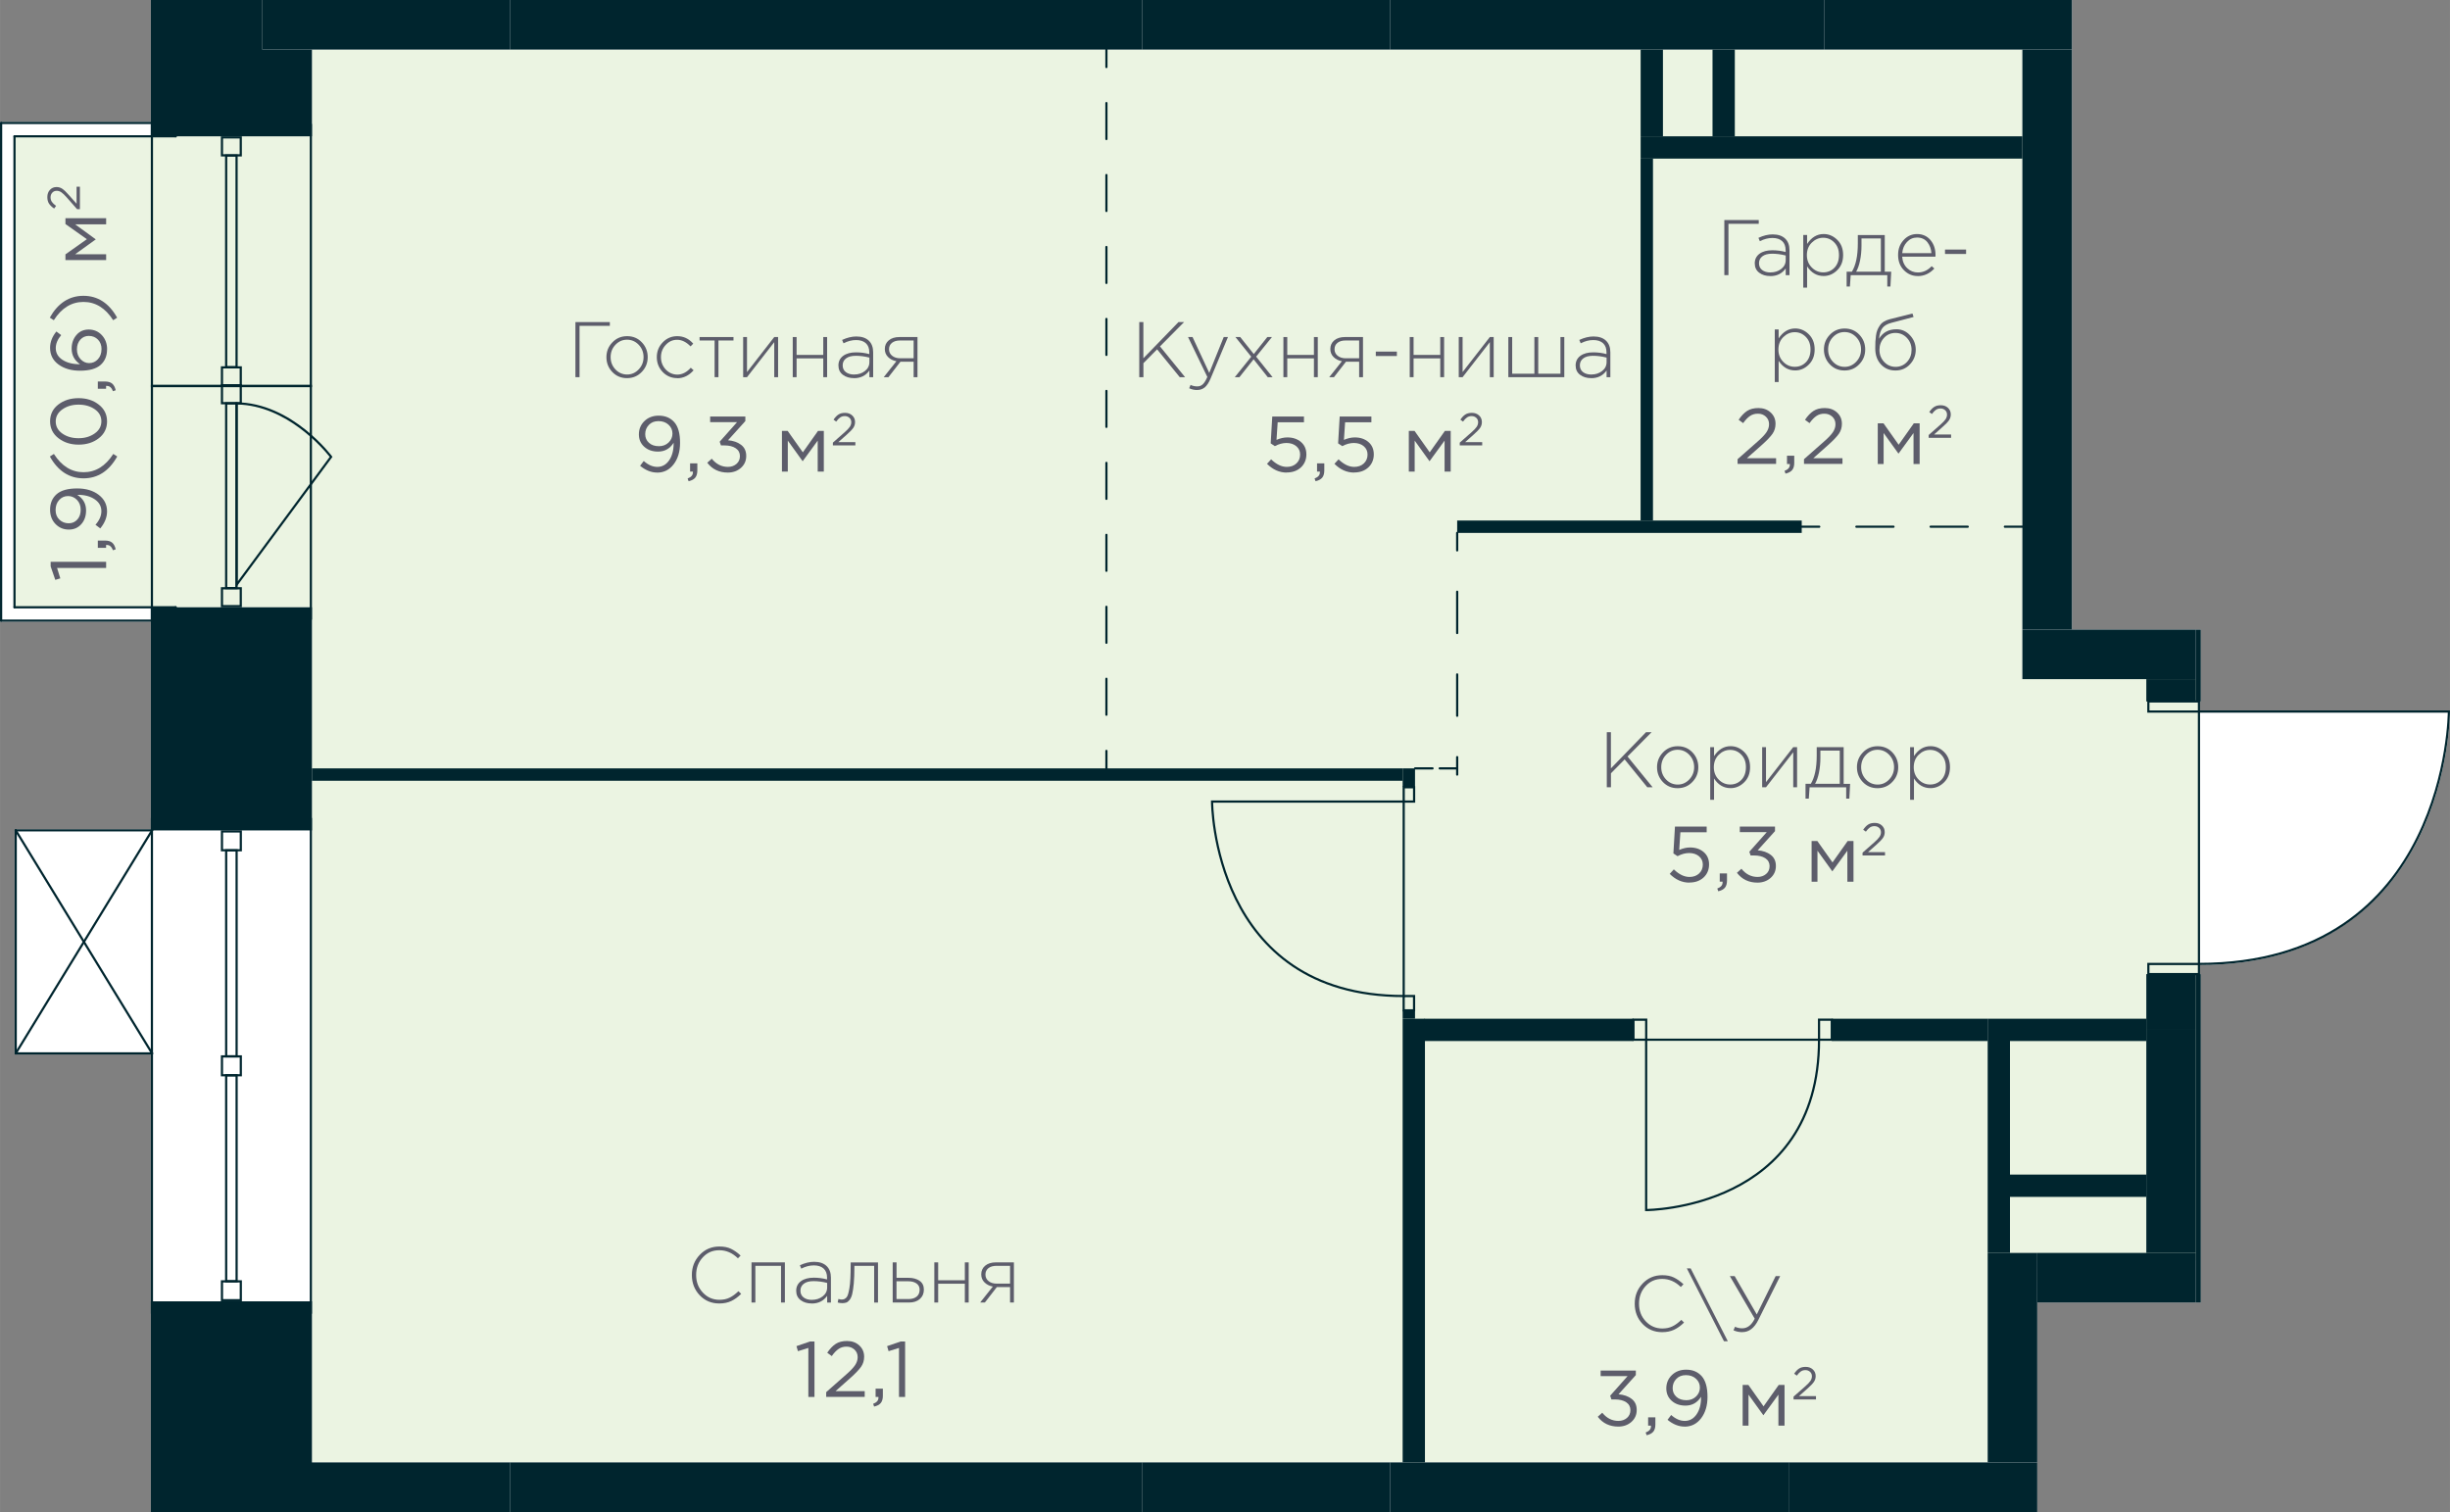 <?xml version="1.0" encoding="UTF-8"?>
<svg xmlns="http://www.w3.org/2000/svg" width="197.67mm" height="122mm" viewBox="0 0 560.32 345.83">
  <rect x="0" y="0" width="560.32" height="345.83" fill="#808080" stroke="none"/>
  <defs>
    <style>
      .cls-1, .cls-2 {
        fill: #00252e;
      }

      .cls-3 {
        fill: #fff;
      }

      .cls-4 {
        fill: #5d5d6b;
      }

      .cls-5 {
        stroke-miterlimit: 10;
      }

      .cls-5, .cls-6, .cls-7, .cls-8, .cls-9 {
        fill: none;
        stroke: #00252e;
        stroke-linecap: round;
        stroke-width: .5px;
      }

      .cls-6, .cls-7, .cls-8, .cls-9 {
        stroke-linejoin: round;
      }

      .cls-7 {
        stroke-dasharray: 0 0 8.23 8.23;
      }

      .cls-8 {
        stroke-dasharray: 0 0 8.49 8.49;
      }

      .cls-10 {
        fill: #ebf4e2;
      }

      .cls-10, .cls-2 {
        fill-rule: evenodd;
      }

      .cls-9 {
        stroke-dasharray: 0 0 9.46 9.46;
      }
    </style>
  </defs>
  <g id="Layer_17" data-name="Layer 17">
    <path class="cls-3" d="M310.9,345.83h155.03v-11.34l.03-36.57h37.39v-75.11h-.18v-2.08c29.48-.09,43.46-15.81,49.99-29,7.09-14.32,7.17-28.83,7.17-28.98v-.25h-57.16v-2.05h.18v-16.45h-29.48V0H34.49V27.87H.25c-.14,0-.25,.11-.25,.25v113.84c0,.14,.11,.25,.25,.25H34.49v47.46H3.59s-.04,.02-.06,.03c-.02,0-.05,0-.07,.01,0,0,0,.02-.02,.02-.03,.02-.04,.05-.05,.08-.02,.03-.03,.05-.04,.08,0,.01-.01,.02-.01,.03v51.02s.01,.02,.01,.03c0,.03,.02,.06,.04,.08,.02,.03,.03,.05,.05,.08,0,0,0,.02,.02,.02,.04,.03,.09,.04,.13,.04h30.9v56.44s0,0,0,0v48.19H310.9Z"/>
  </g>
  <g id="fon_green">
    <polygon class="cls-10" points="462.52 155.34 462.52 11.34 71.34 11.34 71.34 31.18 3.31 31.18 3.31 138.9 71.34 138.9 71.34 154.2 71.34 263.62 71.34 334.49 454.59 334.49 454.59 288.3 502.91 288.3 502.91 155.34 462.52 155.34"/>
  </g>
  <g id="_разделитель_помещений" data-name="разделитель помещений">
    <g id="LINE">
      <g>
        <line class="cls-6" x1="253.04" y1="11.34" x2="253.04" y2="15.34"/>
        <line class="cls-7" x1="253.04" y1="23.57" x2="253.04" y2="167.63"/>
        <line class="cls-6" x1="253.04" y1="171.75" x2="253.04" y2="175.75"/>
      </g>
    </g>
    <g id="LINE-2" data-name="LINE">
      <g>
        <line class="cls-6" x1="333.26" y1="121.89" x2="333.26" y2="125.89"/>
        <line class="cls-9" x1="333.26" y1="135.34" x2="333.26" y2="168.44"/>
        <line class="cls-6" x1="333.26" y1="173.17" x2="333.26" y2="177.17"/>
      </g>
    </g>
    <g id="LINE-3" data-name="LINE">
      <g>
        <line class="cls-6" x1="412.07" y1="120.47" x2="416.07" y2="120.47"/>
        <line class="cls-8" x1="424.56" y1="120.47" x2="454.28" y2="120.47"/>
        <line class="cls-6" x1="458.52" y1="120.47" x2="462.52" y2="120.47"/>
      </g>
    </g>
    <g id="LINE-4" data-name="LINE">
      <g>
        <line class="cls-6" x1="323.63" y1="175.75" x2="327.63" y2="175.75"/>
        <line class="cls-6" x1="329.26" y1="175.75" x2="333.26" y2="175.75"/>
      </g>
    </g>
  </g>
  <g id="_балконы" data-name="балконы">
    <g id="LINE-5" data-name="LINE">
      <line class="cls-6" x1="3.31" y1="31.18" x2="3.31" y2="138.9"/>
    </g>
    <g id="LINE-6" data-name="LINE">
      <line class="cls-6" x1="40.16" y1="138.9" x2="40.16" y2="141.73"/>
    </g>
    <g id="LINE-7" data-name="LINE">
      <line class="cls-6" x1="3.31" y1="138.9" x2="40.16" y2="138.9"/>
    </g>
    <g id="LINE-8" data-name="LINE">
      <line class="cls-6" x1=".25" y1="141.96" x2=".25" y2="28.12"/>
    </g>
    <g id="LINE-9" data-name="LINE">
      <line class="cls-6" x1="34.49" y1="141.96" x2=".25" y2="141.96"/>
    </g>
    <g id="LINE-10" data-name="LINE">
      <line class="cls-6" x1="40.16" y1="28.35" x2="40.16" y2="31.18"/>
    </g>
    <g id="LINE-11" data-name="LINE">
      <line class="cls-6" x1="3.31" y1="31.18" x2="40.16" y2="31.18"/>
    </g>
    <g id="LINE-12" data-name="LINE">
      <line class="cls-6" x1="34.49" y1="28.12" x2=".25" y2="28.12"/>
    </g>
  </g>
  <g id="_решетки" data-name="решетки">
    <g>
      <g id="LINE-13" data-name="LINE">
        <line class="cls-6" x1="3.59" y1="189.92" x2="3.59" y2="240.94"/>
      </g>
      <g id="LINE-14" data-name="LINE">
        <line class="cls-6" x1="3.59" y1="240.94" x2="34.78" y2="240.94"/>
      </g>
      <g id="LINE-15" data-name="LINE">
        <line class="cls-6" x1="34.78" y1="189.92" x2="3.59" y2="189.92"/>
      </g>
      <line class="cls-6" x1="3.59" y1="240.94" x2="34.78" y2="189.92"/>
      <line class="cls-6" x1="34.78" y1="240.94" x2="3.59" y2="189.92"/>
    </g>
  </g>
  <g id="_двери" data-name="двери">
    <g>
      <path class="cls-5" d="M502.91,162.75h57.16s0,57.73-57.16,57.73v-57.73Z"/>
      <rect class="cls-5" x="495.97" y="155.81" width="2.31" height="11.57" transform="translate(658.72 -335.53) rotate(90)"/>
      <rect class="cls-5" x="495.97" y="215.86" width="2.31" height="11.57" transform="translate(718.77 -275.48) rotate(90)"/>
    </g>
    <g>
      <rect class="cls-5" x="320.58" y="180.51" width="3.27" height="2.38" transform="translate(503.92 -140.51) rotate(90)"/>
      <rect class="cls-5" x="320.58" y="228.27" width="3.27" height="2.38" transform="translate(551.67 -92.76) rotate(90)"/>
      <path class="cls-5" d="M321.03,227.82v-44.48s-43.83,0-43.83,0c0,0,0,44.48,43.83,44.48Z"/>
    </g>
    <g>
      <rect class="cls-5" x="373.58" y="233.23" width="2.91" height="4.58"/>
      <rect class="cls-5" x="416.02" y="233.23" width="2.91" height="4.58"/>
      <path class="cls-5" d="M416.02,237.81h-39.54s0,38.96,0,38.96c0,0,39.54,0,39.54-38.96Z"/>
    </g>
  </g>
  <g id="_окна" data-name="окна">
    <g>
      <path class="cls-1" d="M70.84,187.59v112.39s-35.85,0-35.85,0v-112.39s35.85,0,35.85,0m.5-.5H34.49s0,113.39,0,113.39h36.85s0-113.39,0-113.39h0Z"/>
      <g>
        <path class="cls-1" d="M54.82,293.33v3.81h-3.81v-3.81h3.81m.5-.5h-4.81v4.81h4.81v-4.81h0Z"/>
        <path class="cls-1" d="M54.82,241.88v3.81s-3.81,0-3.81,0v-3.81h3.81m.5-.5h-4.81v4.81h4.81v-4.81h0Z"/>
        <path class="cls-1" d="M53.86,246.2v46.61s-1.89,0-1.89,0v-46.61s1.89,0,1.89,0m.5-.5h-2.89v47.61h2.89v-47.61h0Z"/>
        <path class="cls-1" d="M54.82,190.42v3.81h-3.81s0-3.81,0-3.81h3.81m.5-.5h-4.81v4.81h4.81v-4.81h0Z"/>
        <path class="cls-1" d="M53.86,194.75v46.61s-1.89,0-1.89,0v-46.61s1.89,0,1.89,0m.5-.5h-2.89v47.61h2.89v-47.61h0Z"/>
      </g>
    </g>
    <g>
      <g>
        <path class="cls-1" d="M70.84,88.52v52.71s-35.85,0-35.85,0v-52.71s35.85,0,35.85,0m.5-.5H34.49s0,53.71,0,53.71h36.85s0-53.71,0-53.71h0Z"/>
        <path class="cls-1" d="M54.81,88.37v3.6h-3.8s0-3.6,0-3.6h3.8m.5-.5h-4.8v4.6h4.8v-4.6h0Z"/>
        <path class="cls-1" d="M54.81,134.8v3.6s-3.8,0-3.8,0v-3.6s3.8,0,3.8,0m.5-.5h-4.8v4.6s4.8,0,4.8,0v-4.6h0Z"/>
        <path class="cls-1" d="M53.85,92.51v41.75s-1.88,0-1.88,0v-41.75s1.88,0,1.88,0m.5-.5h-2.88s0,42.75,0,42.75h2.88s0-42.75,0-42.75h0Z"/>
        <path class="cls-1" d="M54.35,92.52c11.26,.29,19.6,10.15,21.05,11.98l-21.05,28.51v-40.49m-.5-.51v42.52s22.18-30.04,22.18-30.04c0,0-9.16-12.48-22.18-12.48h0Z"/>
      </g>
      <g>
        <path class="cls-1" d="M34.99,28.85h35.85s0,59.21,0,59.21H34.99s0-59.21,0-59.21m-.5-.5v60.21s36.85,0,36.85,0V28.35s-36.85,0-36.85,0h0Z"/>
        <path class="cls-1" d="M51.01,84.28h3.8v3.6h-3.8v-3.6m-.5-.5v4.6h4.8s0-4.6,0-4.6h-4.8Z"/>
        <path class="cls-1" d="M51.01,31.68h3.8s0,3.6,0,3.6h-3.8s0-3.6,0-3.6m-.5-.5v4.6s4.8,0,4.8,0v-4.6s-4.8,0-4.8,0h0Z"/>
        <path class="cls-1" d="M51.97,35.82h1.88s0,47.92,0,47.92h-1.88V35.82m-.5-.5v48.92s2.88,0,2.88,0V35.32s-2.88,0-2.88,0h0Z"/>
      </g>
    </g>
  </g>
  <g id="_стены" data-name="стены">
    <g id="HATCH">
      <path class="cls-2" d="M502.45,297.92h.89v-75.11h-1.13v75.11h.24m.89-137.47v-16.45h-1.13v16.45h1.13Z"/>
    </g>
    <g id="HATCH-2" data-name="HATCH">
      <polygon class="cls-2" points="454.59 286.58 459.69 286.58 459.69 233.01 454.59 233.01 454.59 286.26 454.59 286.58"/>
    </g>
    <g id="HATCH-3" data-name="HATCH">
      <rect class="cls-1" x="375.22" y="11.34" width="5.1" height="19.84"/>
    </g>
    <g id="HATCH-4" data-name="HATCH">
      <rect class="cls-1" x="320.79" y="233.01" width="5.1" height="101.48"/>
    </g>
    <g id="HATCH-5" data-name="HATCH">
      <rect class="cls-1" x="325.76" y="233.01" width="47.85" height="5.1"/>
    </g>
    <g id="HATCH-6" data-name="HATCH">
      <rect class="cls-1" x="418.97" y="233.01" width="35.62" height="5.1"/>
    </g>
    <g id="HATCH-7" data-name="HATCH">
      <polygon class="cls-2" points="404.66 36.28 462.52 36.28 462.52 31.18 375.22 31.18 375.22 36.28 400.07 36.28 404.66 36.28"/>
    </g>
    <g id="HATCH-8" data-name="HATCH">
      <polygon class="cls-2" points="462.52 273.76 490.87 273.76 490.87 268.66 459.69 268.66 459.69 273.76 462.52 273.76 462.52 273.76"/>
    </g>
    <g id="HATCH-9" data-name="HATCH">
      <rect class="cls-1" x="391.66" y="11.34" width="5.1" height="19.84"/>
    </g>
    <g id="HATCH-10" data-name="HATCH">
      <polygon class="cls-2" points="466.3 238.11 490.87 238.11 490.87 233.01 459.69 233.01 459.69 238.11 462.52 238.11 466.3 238.11"/>
    </g>
    <g id="HATCH-11" data-name="HATCH">
      <polygon class="cls-2" points="317.96 345.83 409.23 345.83 409.23 334.49 317.96 334.49 317.96 338.09 317.96 345.83"/>
    </g>
    <g id="HATCH-12" data-name="HATCH">
      <polygon class="cls-2" points="370.96 11.34 417.17 11.34 417.17 0 317.96 0 317.96 11.34 370.9 11.34 370.96 11.34"/>
    </g>
    <g id="HATCH-13" data-name="HATCH">
      <polygon class="cls-2" points="490.87 155.34 502.21 155.34 502.21 144 462.52 144 462.52 155.34 473.86 155.34 490.87 155.34"/>
    </g>
    <g id="HATCH-14" data-name="HATCH">
      <path class="cls-2" d="M498.42,235.56h3.79v-12.75h-11.34v12.75h7.55m-.18-75.11h3.97v-5.11h-11.34v5.11h7.37Z"/>
    </g>
    <g id="HATCH-15" data-name="HATCH">
      <polygon class="cls-2" points="465.22 144 473.86 144 473.86 11.34 462.52 11.34 462.52 144 465.22 144"/>
    </g>
    <g id="HATCH-16" data-name="HATCH">
      <polygon class="cls-2" points="467.17 297.92 500.75 297.92 500.75 297.92 502.21 297.92 502.21 286.58 465.93 286.58 465.96 297.92 467.17 297.92"/>
    </g>
    <g id="HATCH-17" data-name="HATCH">
      <polygon class="cls-2" points="490.87 286.58 502.21 286.58 502.21 235.56 490.87 235.56 490.87 286.26 490.87 286.58"/>
    </g>
    <g id="HATCH-18" data-name="HATCH">
      <polygon class="cls-2" points="465.93 334.49 465.93 286.58 454.59 286.58 454.59 334.49 462.52 334.49 465.93 334.49"/>
    </g>
    <g id="HATCH-19" data-name="HATCH">
      <polygon class="cls-2" points="116.7 11.34 261.26 11.34 261.26 0 116.7 0 116.7 9.79 116.7 11.34"/>
    </g>
    <g id="HATCH-20" data-name="HATCH">
      <rect class="cls-1" x="116.7" y="334.49" width="144.57" height="11.34"/>
    </g>
    <g id="HATCH-21" data-name="HATCH">
      <polygon class="cls-2" points="60.86 11.34 116.7 11.34 116.7 0 60 0 60 11.34 60.86 11.34"/>
    </g>
    <g id="HATCH-22" data-name="HATCH">
      <polygon class="cls-2" points="261.26 11.34 317.96 11.34 317.96 0 261.26 0 261.26 9.79 261.26 11.34"/>
    </g>
    <g id="HATCH-23" data-name="HATCH">
      <polygon class="cls-2" points="468.09 11.34 473.86 11.34 473.86 0 417.17 0 417.17 11.34 462.52 11.34 468.09 11.34"/>
    </g>
    <g id="HATCH-24" data-name="HATCH">
      <polygon class="cls-2" points="317.96 345.83 317.96 334.49 261.26 334.49 261.26 345.83 310.9 345.83 317.96 345.83"/>
    </g>
    <g id="HATCH-25" data-name="HATCH">
      <polygon class="cls-2" points="435.91 345.83 465.93 345.83 465.93 334.49 409.23 334.49 409.23 345.83 431.62 345.83 435.91 345.83"/>
    </g>
    <rect class="cls-1" x="333.26" y="119.06" width="78.8" height="2.83"/>
    <rect class="cls-1" x="71.34" y="175.75" width="249.45" height="2.83"/>
    <rect class="cls-1" x="335.25" y="76.25" width="82.77" height="2.83" transform="translate(298.96 454.3) rotate(-90)"/>
    <rect class="cls-1" x="320.79" y="175.75" width="2.83" height="4.25"/>
    <rect class="cls-1" x="320.79" y="231.02" width="2.83" height="1.98"/>
    <polygon class="cls-2" points="48.67 0 34.49 0 34.49 0 34.49 17.01 34.49 31.18 48.67 31.18 60 31.18 71.34 31.18 71.34 11.34 60 11.34 60 0 71.34 0 71.34 0 60 0 48.67 0"/>
    <polygon class="cls-2" points="60 138.9 48.67 138.9 35.03 138.9 34.49 138.9 34.49 189.94 35.06 189.94 48.67 189.94 60 189.94 71.34 189.94 71.34 138.9 60 138.9"/>
    <polygon class="cls-2" points="71.34 334.49 71.34 297.64 60 297.64 48.67 297.64 34.49 297.64 34.49 311.81 34.49 345.83 34.49 345.83 48.67 345.83 59.66 345.83 60 345.83 71.34 345.83 71.34 345.83 74.46 345.83 116.7 345.83 116.7 334.49 71.34 334.49"/>
  </g>
  <g id="_текст" data-name="текст">
    <g id="TEXT">
      <g>
        <path class="cls-4" d="M164.49,298.14c-1.79,0-3.28-.63-4.47-1.88-1.19-1.25-1.79-2.8-1.79-4.63s.6-3.34,1.8-4.61c1.2-1.27,2.7-1.91,4.5-1.91,1.03,0,1.91,.17,2.64,.52s1.46,.86,2.21,1.55l-.61,.63c-1.27-1.24-2.69-1.85-4.25-1.85s-2.78,.54-3.79,1.63c-1.01,1.09-1.52,2.43-1.52,4.04s.51,2.94,1.54,4.03c1.03,1.09,2.29,1.64,3.79,1.64,.88,0,1.65-.16,2.32-.49,.67-.32,1.34-.82,2.02-1.48l.63,.61c-.73,.72-1.49,1.27-2.27,1.64-.78,.37-1.69,.56-2.74,.56Z"/>
        <path class="cls-4" d="M171.87,297.92v-9.18h7.63v9.18h-.88v-8.39h-5.87v8.39h-.88Z"/>
        <path class="cls-4" d="M185.64,298.14c-1.01,0-1.85-.25-2.53-.76-.68-.51-1.02-1.23-1.02-2.15s.37-1.67,1.1-2.2c.73-.53,1.7-.79,2.92-.79,1.03,0,2.05,.13,3.04,.4v-.4c0-.91-.26-1.61-.79-2.09-.53-.48-1.27-.72-2.23-.72s-1.92,.25-2.88,.74l-.32-.77c1.14-.53,2.23-.79,3.26-.79,1.26,0,2.23,.34,2.9,1.01,.62,.62,.94,1.49,.94,2.59v5.72h-.86v-1.53c-.83,1.16-2,1.75-3.51,1.75Zm.05-.83c.96,0,1.78-.27,2.46-.8,.68-.53,1.02-1.21,1.02-2.03v-1.04c-1.08-.28-2.12-.41-3.11-.41s-1.7,.2-2.22,.59c-.52,.39-.78,.92-.78,1.59s.24,1.18,.72,1.55,1.12,.56,1.93,.56Z"/>
        <path class="cls-4" d="M192.59,298.06c-.34,0-.67-.05-1.01-.14l.16-.81c.3,.08,.53,.13,.7,.13,.24,0,.43-.03,.58-.08,.15-.05,.31-.17,.5-.33,.18-.17,.32-.43,.43-.79,.11-.36,.21-.83,.31-1.4,.1-.58,.18-1.31,.22-2.21,.05-.9,.07-1.96,.07-3.19v-.49h6.25v9.18h-.88v-8.39h-4.52v.25c0,1.49-.05,2.75-.14,3.78-.1,1.03-.22,1.84-.36,2.42s-.35,1.03-.61,1.35c-.26,.32-.52,.52-.77,.6-.25,.08-.56,.13-.94,.13Z"/>
        <path class="cls-4" d="M204.16,297.92v-9.18h.88v3.53h2.74c1.02,0,1.86,.23,2.52,.68,.66,.45,.99,1.12,.99,2.02s-.31,1.6-.92,2.14c-.61,.54-1.42,.81-2.43,.81h-3.78Zm.88-.79h2.75c.78,0,1.4-.19,1.85-.56s.68-.89,.68-1.57c0-.61-.23-1.09-.7-1.43-.47-.34-1.1-.51-1.91-.51h-2.68v4.07Z"/>
        <path class="cls-4" d="M213.68,297.92v-9.18h.88v4.09h6.1v-4.09h.88v9.18h-.88v-4.3h-6.1v4.3h-.88Z"/>
        <path class="cls-4" d="M224.16,297.92l2.9-3.65c-.77-.14-1.4-.46-1.9-.95-.5-.49-.75-1.1-.75-1.84,0-.82,.3-1.48,.9-1.98s1.42-.76,2.47-.76h4.1v9.18h-.88v-3.53h-3.02l-2.74,3.53h-1.08Zm3.78-4.32h3.06v-4.07h-3.1c-.79,0-1.41,.18-1.86,.54-.45,.36-.67,.85-.67,1.46s.24,1.12,.72,1.5,1.1,.57,1.85,.57Z"/>
        <path class="cls-4" d="M184.87,319.52v-11.21l-2.38,.74-.34-1.15,3.08-1.06h1.04v12.69h-1.4Z"/>
        <path class="cls-4" d="M188.95,319.52v-1.1l4.57-4.03c.98-.86,1.67-1.58,2.05-2.16,.38-.58,.58-1.18,.58-1.8,0-.72-.25-1.3-.74-1.75-.49-.44-1.09-.67-1.8-.67s-1.29,.17-1.81,.52c-.52,.35-1.05,.89-1.57,1.64l-1.04-.76c.61-.91,1.26-1.59,1.94-2.03,.68-.44,1.55-.66,2.59-.66,1.13,0,2.06,.34,2.8,1.02,.74,.68,1.11,1.54,1.11,2.58,0,.86-.23,1.63-.7,2.3-.47,.67-1.3,1.54-2.48,2.59l-3.37,2.99h6.68v1.3h-8.8Z"/>
        <path class="cls-4" d="M199.91,321.72l-.22-.63c.8-.3,1.21-.76,1.21-1.39v-.18h-.65v-1.89h1.66v1.62c0,.72-.16,1.27-.48,1.66s-.83,.65-1.52,.81Z"/>
        <path class="cls-4" d="M205.6,319.52v-11.21l-2.38,.74-.34-1.15,3.08-1.06h1.04v12.69h-1.4Z"/>
      </g>
    </g>
    <g id="TEXT-2" data-name="TEXT">
      <g>
        <path class="cls-4" d="M131.6,86.27v-12.6h7.87v.86h-6.93v11.74h-.94Z"/>
        <path class="cls-4" d="M146.77,85.07c-.91,.95-2.03,1.42-3.38,1.42s-2.46-.47-3.36-1.41c-.89-.94-1.34-2.07-1.34-3.39s.45-2.44,1.36-3.38c.91-.95,2.03-1.42,3.38-1.42s2.46,.47,3.36,1.41c.89,.94,1.34,2.07,1.34,3.39s-.45,2.44-1.36,3.38Zm-3.34,.59c1.02,0,1.9-.39,2.64-1.17,.74-.78,1.11-1.72,1.11-2.81s-.37-2.04-1.11-2.82c-.74-.77-1.63-1.16-2.67-1.16s-1.91,.39-2.65,1.16c-.73,.77-1.1,1.71-1.1,2.82s.37,2.04,1.1,2.82c.73,.77,1.63,1.16,2.68,1.16Z"/>
        <path class="cls-4" d="M154.89,86.49c-1.32,0-2.43-.47-3.33-1.4-.9-.94-1.35-2.07-1.35-3.4s.45-2.45,1.36-3.39c.91-.94,2.01-1.41,3.32-1.41,1.43,0,2.65,.57,3.65,1.71l-.61,.63c-.98-1.01-2-1.51-3.06-1.51s-1.89,.39-2.62,1.17c-.73,.78-1.09,1.72-1.09,2.81s.37,2.04,1.1,2.82c.73,.77,1.63,1.16,2.68,1.16s2.11-.52,3.04-1.57l.65,.58c-1.07,1.21-2.32,1.82-3.74,1.82Z"/>
        <path class="cls-4" d="M163.43,86.27v-8.39h-3.44v-.79h7.76v.79h-3.44v8.39h-.88Z"/>
        <path class="cls-4" d="M169.96,86.27v-9.18h.88v8.01l6.23-8.01h.88v9.18h-.88v-8.01l-6.23,8.01h-.88Z"/>
        <path class="cls-4" d="M181.3,86.27v-9.18h.88v4.09h6.1v-4.09h.88v9.18h-.88v-4.3h-6.1v4.3h-.88Z"/>
        <path class="cls-4" d="M195.3,86.49c-1.01,0-1.85-.25-2.53-.76-.68-.51-1.02-1.23-1.02-2.15s.37-1.67,1.1-2.2c.73-.53,1.7-.79,2.92-.79,1.03,0,2.05,.13,3.04,.4v-.4c0-.91-.26-1.61-.79-2.09-.53-.48-1.27-.72-2.23-.72s-1.92,.25-2.88,.74l-.32-.77c1.14-.53,2.23-.79,3.26-.79,1.26,0,2.23,.34,2.9,1.01,.62,.62,.94,1.49,.94,2.59v5.72h-.86v-1.53c-.83,1.16-2,1.75-3.51,1.75Zm.05-.83c.96,0,1.78-.27,2.46-.8,.68-.53,1.02-1.21,1.02-2.03v-1.04c-1.08-.28-2.12-.41-3.11-.41s-1.7,.2-2.22,.59c-.52,.39-.78,.92-.78,1.59s.24,1.18,.72,1.55,1.12,.56,1.93,.56Z"/>
        <path class="cls-4" d="M202.11,86.27l2.9-3.65c-.77-.14-1.4-.46-1.9-.95-.5-.49-.75-1.1-.75-1.84,0-.82,.3-1.48,.9-1.98s1.42-.76,2.47-.76h4.1v9.18h-.88v-3.53h-3.02l-2.74,3.53h-1.08Zm3.78-4.32h3.06v-4.07h-3.1c-.79,0-1.41,.18-1.86,.54-.45,.36-.67,.85-.67,1.46s.24,1.12,.72,1.5,1.1,.57,1.85,.57Z"/>
        <path class="cls-4" d="M150.28,108.09c-1.34,0-2.64-.52-3.89-1.55l.83-1.1c1.02,.9,2.05,1.35,3.1,1.35,1.12,0,2.02-.5,2.71-1.5,.69-1,1.03-2.29,1.03-3.86v-.16c-.84,1.34-2.03,2.02-3.56,2.02-1.3,0-2.35-.37-3.17-1.11-.82-.74-1.22-1.68-1.22-2.83,0-1.21,.43-2.23,1.28-3.05,.85-.82,1.94-1.23,3.26-1.23,1.49,0,2.67,.5,3.56,1.49,.88,1,1.32,2.57,1.32,4.72,0,2-.49,3.64-1.46,4.91-.97,1.27-2.23,1.91-3.78,1.91Zm.38-6.03c.92,0,1.68-.29,2.26-.86s.87-1.25,.87-2.02c0-.82-.3-1.5-.9-2.04-.6-.55-1.37-.82-2.3-.82s-1.64,.29-2.2,.87c-.55,.58-.83,1.29-.83,2.11s.29,1.46,.86,1.98,1.32,.77,2.23,.77Z"/>
        <path class="cls-4" d="M157.48,110.07l-.22-.63c.8-.3,1.21-.76,1.21-1.39v-.18h-.65v-1.89h1.66v1.62c0,.72-.16,1.27-.48,1.66s-.83,.65-1.52,.81Z"/>
        <path class="cls-4" d="M166.45,108.09c-1.98,0-3.55-.75-4.7-2.25l1.03-.92c1.02,1.25,2.25,1.87,3.69,1.87,.78,0,1.43-.23,1.96-.68,.53-.46,.79-1.06,.79-1.8s-.32-1.36-.97-1.79c-.65-.43-1.5-.64-2.56-.64h-.81l-.29-.85,3.98-4.48h-6.16v-1.28h8.05v1.04l-3.96,4.39c1.2,.1,2.19,.44,2.98,1.04s1.18,1.44,1.18,2.55-.41,2.01-1.21,2.73c-.81,.71-1.81,1.07-3,1.07Z"/>
        <path class="cls-4" d="M178.83,107.87v-9.31h1.31l3.47,4.9,3.47-4.9h1.33v9.31h-1.4v-7.09l-3.44,4.72-3.4-4.72v7.09h-1.35Z"/>
        <path class="cls-4" d="M190.48,101.88v-.64l2.67-2.35c.57-.5,.97-.92,1.2-1.26,.22-.34,.34-.69,.34-1.05,0-.42-.14-.76-.43-1.02-.29-.26-.64-.39-1.05-.39s-.75,.1-1.05,.3-.61,.52-.92,.96l-.61-.44c.36-.53,.73-.93,1.13-1.18,.4-.26,.9-.38,1.51-.38,.66,0,1.2,.2,1.63,.59,.43,.39,.65,.9,.65,1.51,0,.5-.14,.95-.41,1.34-.27,.39-.76,.9-1.45,1.51l-1.96,1.74h3.89v.76h-5.13Z"/>
      </g>
    </g>
    <g id="TEXT-3" data-name="TEXT">
      <g>
        <path class="cls-4" d="M367.48,180.07v-12.6h.94v8.28l8.03-8.28h1.28l-5.51,5.56,5.74,7.04h-1.22l-5.18-6.37-3.13,3.17v3.2h-.94Z"/>
        <path class="cls-4" d="M387.05,178.86c-.91,.95-2.03,1.42-3.38,1.42s-2.46-.47-3.36-1.41c-.89-.94-1.34-2.07-1.34-3.39s.45-2.44,1.36-3.38c.91-.95,2.03-1.42,3.38-1.42s2.46,.47,3.36,1.41c.89,.94,1.34,2.07,1.34,3.39s-.45,2.44-1.36,3.38Zm-3.34,.59c1.02,0,1.9-.39,2.64-1.17,.74-.78,1.11-1.72,1.11-2.81s-.37-2.04-1.11-2.82c-.74-.77-1.63-1.16-2.67-1.16s-1.92,.39-2.65,1.16c-.73,.77-1.1,1.71-1.1,2.82s.37,2.04,1.1,2.82c.73,.77,1.63,1.16,2.68,1.16Z"/>
        <path class="cls-4" d="M391.13,182.95v-12.06h.88v2.05c1-1.51,2.26-2.27,3.78-2.27,1.18,0,2.21,.44,3.11,1.32s1.35,2.04,1.35,3.48-.45,2.59-1.35,3.47c-.9,.89-1.94,1.33-3.11,1.33-1.56,0-2.82-.73-3.78-2.2v4.86h-.88Zm4.57-3.51c1.03,0,1.89-.36,2.57-1.07s1.03-1.68,1.03-2.89-.35-2.13-1.05-2.86c-.7-.73-1.55-1.1-2.55-1.1s-1.87,.38-2.62,1.12-1.12,1.7-1.12,2.85,.38,2.08,1.12,2.83,1.62,1.12,2.62,1.12Z"/>
        <path class="cls-4" d="M403.01,180.07v-9.18h.88v8.01l6.23-8.01h.88v9.18h-.88v-8.01l-6.23,8.01h-.88Z"/>
        <path class="cls-4" d="M412.93,182.66v-3.38h1.21c.9-1.48,1.35-3.62,1.35-6.44v-1.94h6.16v8.39h1.48l-.18,3.38h-.72v-2.59h-8.37l-.18,2.59h-.74Zm2.18-3.38h5.65v-7.6h-4.43v1.66c0,1.2-.11,2.33-.33,3.4-.22,1.07-.52,1.91-.89,2.54Z"/>
        <path class="cls-4" d="M432.77,178.86c-.91,.95-2.03,1.42-3.38,1.42s-2.46-.47-3.36-1.41c-.89-.94-1.34-2.07-1.34-3.39s.45-2.44,1.36-3.38c.91-.95,2.03-1.42,3.38-1.42s2.46,.47,3.36,1.41c.89,.94,1.34,2.07,1.34,3.39s-.45,2.44-1.36,3.38Zm-3.34,.59c1.02,0,1.9-.39,2.64-1.17,.74-.78,1.11-1.72,1.11-2.81s-.37-2.04-1.11-2.82c-.74-.77-1.63-1.16-2.67-1.16s-1.91,.39-2.65,1.16c-.73,.77-1.1,1.71-1.1,2.82s.37,2.04,1.1,2.82c.73,.77,1.62,1.16,2.68,1.16Z"/>
        <path class="cls-4" d="M436.85,182.95v-12.06h.88v2.05c1-1.51,2.26-2.27,3.78-2.27,1.18,0,2.21,.44,3.11,1.32,.9,.88,1.35,2.04,1.35,3.48s-.45,2.59-1.35,3.47c-.9,.89-1.94,1.33-3.11,1.33-1.56,0-2.82-.73-3.78-2.2v4.86h-.88Zm4.57-3.51c1.03,0,1.89-.36,2.57-1.07,.68-.71,1.03-1.68,1.03-2.89s-.35-2.13-1.05-2.86c-.7-.73-1.55-1.1-2.55-1.1s-1.87,.38-2.62,1.12-1.12,1.7-1.12,2.85,.38,2.08,1.12,2.83,1.62,1.12,2.62,1.12Z"/>
        <path class="cls-4" d="M386.37,201.88c-1.67,0-3.17-.67-4.5-2l.94-1.03c1.19,1.15,2.38,1.73,3.58,1.73,.9,0,1.63-.26,2.2-.79,.56-.53,.85-1.21,.85-2.03,0-.78-.29-1.42-.87-1.91-.58-.49-1.34-.74-2.26-.74-.86,0-1.75,.24-2.65,.72l-.95-.63,.36-6.14h7.25v1.31h-6.01l-.27,4.03c.85-.37,1.68-.56,2.48-.56,1.26,0,2.3,.35,3.12,1.05,.82,.7,1.23,1.65,1.23,2.83s-.42,2.22-1.26,2.99c-.84,.77-1.92,1.15-3.24,1.15Z"/>
        <path class="cls-4" d="M392.97,203.86l-.22-.63c.8-.3,1.21-.76,1.21-1.39v-.18h-.65v-1.89h1.66v1.62c0,.72-.16,1.27-.48,1.66-.32,.38-.83,.65-1.52,.81Z"/>
        <path class="cls-4" d="M401.94,201.88c-1.98,0-3.55-.75-4.7-2.25l1.03-.92c1.02,1.25,2.25,1.87,3.69,1.87,.78,0,1.43-.23,1.96-.68s.79-1.06,.79-1.8-.32-1.36-.97-1.79c-.65-.43-1.5-.64-2.56-.64h-.81l-.29-.85,3.98-4.48h-6.16v-1.28h8.05v1.04l-3.96,4.39c1.2,.1,2.19,.44,2.98,1.04s1.18,1.44,1.18,2.55-.41,2.01-1.21,2.73c-.81,.71-1.81,1.07-3,1.07Z"/>
        <path class="cls-4" d="M414.32,201.67v-9.31h1.31l3.47,4.9,3.47-4.9h1.33v9.31h-1.4v-7.09l-3.44,4.72-3.4-4.72v7.09h-1.35Z"/>
        <path class="cls-4" d="M425.97,195.67v-.64l2.67-2.35c.57-.5,.97-.92,1.2-1.26s.34-.69,.34-1.05c0-.42-.14-.76-.43-1.02s-.64-.39-1.05-.39-.75,.1-1.05,.3c-.3,.2-.61,.52-.92,.96l-.61-.44c.36-.53,.73-.93,1.13-1.18,.4-.26,.9-.38,1.51-.38,.66,0,1.2,.2,1.63,.59,.43,.39,.65,.9,.65,1.51,0,.5-.14,.95-.41,1.34s-.76,.9-1.45,1.51l-1.96,1.74h3.89v.76h-5.13Z"/>
      </g>
    </g>
    <g id="TEXT-4" data-name="TEXT">
      <g>
        <path class="cls-4" d="M380.13,304.7c-1.79,0-3.28-.63-4.47-1.88-1.19-1.25-1.79-2.8-1.79-4.63s.6-3.34,1.8-4.61c1.2-1.27,2.7-1.91,4.5-1.91,1.03,0,1.91,.17,2.64,.52,.73,.35,1.46,.86,2.21,1.55l-.61,.63c-1.27-1.24-2.69-1.85-4.25-1.85s-2.78,.54-3.79,1.63c-1.01,1.09-1.52,2.43-1.52,4.04s.51,2.94,1.54,4.03,2.29,1.64,3.79,1.64c.88,0,1.65-.16,2.32-.49,.67-.32,1.34-.82,2.02-1.48l.63,.61c-.73,.72-1.49,1.27-2.27,1.64-.78,.37-1.69,.56-2.74,.56Z"/>
        <path class="cls-4" d="M394.28,306.78l-8.5-16.67h.88l8.5,16.67h-.88Z"/>
        <path class="cls-4" d="M398.47,304.7c-.72,0-1.39-.14-2.02-.43l.36-.81c.49,.24,1.04,.36,1.66,.36,1.16,0,2.11-.73,2.84-2.2l-5.69-9.74h1.1l5.06,8.77,4.32-8.77h1.03l-5,10.04c-.92,1.85-2.14,2.77-3.65,2.77Z"/>
        <path class="cls-4" d="M370.11,326.3c-1.98,0-3.55-.75-4.7-2.25l1.03-.92c1.02,1.25,2.25,1.87,3.69,1.87,.78,0,1.43-.23,1.96-.68,.53-.46,.79-1.06,.79-1.8s-.32-1.36-.97-1.79c-.65-.43-1.5-.64-2.56-.64h-.81l-.29-.85,3.98-4.48h-6.16v-1.28h8.05v1.04l-3.96,4.39c1.2,.1,2.19,.44,2.98,1.04s1.18,1.44,1.18,2.55-.41,2.01-1.21,2.73c-.81,.71-1.81,1.07-3,1.07Z"/>
        <path class="cls-4" d="M376.59,328.28l-.22-.63c.8-.3,1.21-.76,1.21-1.39v-.18h-.65v-1.89h1.66v1.62c0,.72-.16,1.27-.48,1.66-.32,.38-.83,.65-1.52,.81Z"/>
        <path class="cls-4" d="M385.26,326.3c-1.34,0-2.64-.52-3.89-1.55l.83-1.1c1.02,.9,2.05,1.35,3.1,1.35,1.12,0,2.02-.5,2.71-1.5,.69-1,1.03-2.29,1.03-3.86v-.16c-.84,1.34-2.03,2.02-3.56,2.02-1.3,0-2.35-.37-3.17-1.11-.82-.74-1.22-1.68-1.22-2.83,0-1.21,.43-2.23,1.28-3.05,.85-.82,1.94-1.23,3.26-1.23,1.49,0,2.67,.5,3.56,1.49,.88,1,1.32,2.57,1.32,4.72,0,2-.49,3.64-1.46,4.91-.97,1.27-2.23,1.91-3.78,1.91Zm.38-6.03c.92,0,1.68-.29,2.26-.86s.87-1.25,.87-2.02c0-.82-.3-1.5-.9-2.04-.6-.55-1.37-.82-2.3-.82s-1.64,.29-2.2,.87-.83,1.29-.83,2.11,.29,1.46,.86,1.98,1.32,.77,2.23,.77Z"/>
        <path class="cls-4" d="M398.55,326.08v-9.31h1.31l3.47,4.9,3.47-4.9h1.33v9.31h-1.4v-7.09l-3.44,4.72-3.4-4.72v7.09h-1.35Z"/>
        <path class="cls-4" d="M410.19,320.09v-.64l2.67-2.35c.57-.5,.97-.92,1.2-1.26,.22-.34,.33-.69,.33-1.05,0-.42-.14-.76-.43-1.02-.29-.26-.64-.39-1.05-.39s-.75,.1-1.05,.3c-.3,.2-.61,.52-.92,.96l-.61-.44c.36-.53,.73-.93,1.13-1.18,.4-.26,.9-.38,1.51-.38,.66,0,1.2,.2,1.63,.59,.43,.39,.65,.9,.65,1.51,0,.5-.14,.95-.41,1.34-.27,.39-.75,.9-1.45,1.51l-1.96,1.74h3.89v.76h-5.13Z"/>
      </g>
    </g>
    <g id="TEXT-5" data-name="TEXT">
      <g>
        <path class="cls-4" d="M394.36,62.93v-12.6h7.87v.86h-6.93v11.74h-.94Z"/>
        <path class="cls-4" d="M404.87,63.14c-1.01,0-1.85-.25-2.53-.76s-1.02-1.23-1.02-2.15,.37-1.67,1.1-2.2c.73-.53,1.7-.79,2.92-.79,1.03,0,2.05,.13,3.04,.4v-.4c0-.91-.26-1.61-.79-2.09-.53-.48-1.27-.72-2.23-.72s-1.92,.25-2.88,.74l-.32-.77c1.14-.53,2.23-.79,3.26-.79,1.26,0,2.23,.34,2.9,1.01,.62,.62,.94,1.49,.94,2.59v5.72h-.86v-1.53c-.83,1.16-2,1.75-3.51,1.75Zm.05-.83c.96,0,1.78-.27,2.46-.8s1.02-1.21,1.02-2.03v-1.04c-1.08-.28-2.12-.41-3.11-.41s-1.7,.2-2.22,.59c-.52,.39-.78,.92-.78,1.59s.24,1.18,.72,1.55c.48,.37,1.12,.56,1.93,.56Z"/>
        <path class="cls-4" d="M412.41,65.81v-12.06h.88v2.05c1-1.51,2.26-2.27,3.78-2.27,1.18,0,2.21,.44,3.11,1.32,.9,.88,1.35,2.04,1.35,3.48s-.45,2.59-1.35,3.47c-.9,.89-1.94,1.33-3.11,1.33-1.56,0-2.82-.73-3.78-2.2v4.86h-.88Zm4.57-3.51c1.03,0,1.89-.36,2.57-1.07,.68-.71,1.03-1.68,1.03-2.89s-.35-2.13-1.05-2.86c-.7-.73-1.55-1.1-2.55-1.1s-1.87,.38-2.62,1.12-1.12,1.7-1.12,2.85,.38,2.08,1.12,2.83,1.62,1.12,2.62,1.12Z"/>
        <path class="cls-4" d="M422.33,65.52v-3.38h1.21c.9-1.48,1.35-3.62,1.35-6.44v-1.94h6.16v8.39h1.48l-.18,3.38h-.72v-2.59h-8.37l-.18,2.59h-.74Zm2.18-3.38h5.65v-7.6h-4.43v1.66c0,1.2-.11,2.33-.33,3.4-.22,1.07-.52,1.91-.89,2.54Z"/>
        <path class="cls-4" d="M438.6,63.14c-1.24,0-2.29-.45-3.18-1.35-.88-.9-1.32-2.06-1.32-3.47s.42-2.48,1.25-3.4,1.87-1.39,3.1-1.39,2.28,.46,3.05,1.37c.77,.91,1.16,2.06,1.16,3.44,0,.14,0,.26-.02,.36h-7.61c.08,1.1,.47,1.98,1.16,2.64s1.5,.98,2.44,.98c1.2,0,2.25-.48,3.15-1.44l.61,.54c-1.07,1.15-2.33,1.73-3.8,1.73Zm-3.56-5.24h6.68c-.07-1.01-.39-1.85-.95-2.54-.56-.68-1.34-1.03-2.34-1.03-.9,0-1.67,.34-2.3,1.02-.64,.68-1,1.53-1.08,2.55Z"/>
        <path class="cls-4" d="M444.83,58.09v-1.01h4.82v1.01h-4.82Z"/>
        <path class="cls-4" d="M405.9,87.41v-12.06h.88v2.05c1-1.51,2.26-2.27,3.78-2.27,1.18,0,2.21,.44,3.11,1.32,.9,.88,1.35,2.04,1.35,3.48s-.45,2.59-1.35,3.47c-.9,.89-1.94,1.33-3.11,1.33-1.56,0-2.82-.73-3.78-2.2v4.86h-.88Zm4.57-3.51c1.03,0,1.89-.36,2.57-1.07,.68-.71,1.03-1.68,1.03-2.89s-.35-2.13-1.05-2.86c-.7-.73-1.55-1.1-2.55-1.1s-1.87,.38-2.62,1.12-1.12,1.7-1.12,2.85,.38,2.08,1.12,2.83,1.62,1.12,2.62,1.12Z"/>
        <path class="cls-4" d="M425.22,83.32c-.91,.95-2.03,1.42-3.38,1.42s-2.46-.47-3.36-1.41c-.89-.94-1.34-2.07-1.34-3.39s.45-2.44,1.36-3.38c.91-.95,2.03-1.42,3.38-1.42s2.46,.47,3.36,1.41c.89,.94,1.34,2.07,1.34,3.39s-.45,2.44-1.36,3.38Zm-3.34,.59c1.02,0,1.9-.39,2.64-1.17,.74-.78,1.11-1.72,1.11-2.81s-.37-2.04-1.11-2.82c-.74-.77-1.63-1.16-2.67-1.16s-1.92,.39-2.65,1.16c-.73,.77-1.1,1.71-1.1,2.82s.37,2.04,1.1,2.82c.73,.77,1.63,1.16,2.68,1.16Z"/>
        <path class="cls-4" d="M433.49,84.74c-1.34,0-2.45-.46-3.31-1.39-.86-.92-1.3-2.14-1.3-3.65,0-.61,0-1.12,.03-1.52,.02-.4,.06-.86,.13-1.38,.07-.52,.17-.95,.32-1.31,.14-.35,.33-.7,.57-1.05,.23-.35,.54-.64,.92-.87,.38-.23,.82-.42,1.32-.55l5.22-1.31,.25,.79-5.04,1.33c-.97,.25-1.66,.65-2.08,1.2s-.67,1.36-.77,2.44c.86-1.44,2.19-2.16,3.98-2.16,1.21,0,2.25,.46,3.11,1.39,.86,.92,1.3,2.02,1.3,3.29s-.44,2.41-1.33,3.35c-.89,.94-1.99,1.4-3.31,1.4Zm.04-.83c1.04,0,1.91-.38,2.61-1.13,.7-.76,1.04-1.67,1.04-2.75s-.36-2-1.07-2.75-1.59-1.13-2.62-1.13-1.91,.38-2.61,1.13c-.7,.76-1.04,1.67-1.04,2.75s.36,2,1.07,2.75,1.59,1.13,2.62,1.13Z"/>
        <path class="cls-4" d="M397.39,106.13v-1.1l4.57-4.03c.98-.86,1.67-1.58,2.05-2.16s.58-1.18,.58-1.8c0-.72-.25-1.3-.74-1.75s-1.09-.67-1.8-.67-1.29,.17-1.81,.52c-.52,.35-1.05,.89-1.57,1.64l-1.04-.76c.61-.91,1.26-1.59,1.94-2.03,.68-.44,1.55-.66,2.59-.66,1.13,0,2.06,.34,2.8,1.02,.74,.68,1.11,1.54,1.11,2.58,0,.86-.23,1.63-.7,2.3-.47,.67-1.3,1.54-2.48,2.59l-3.37,2.99h6.68v1.3h-8.8Z"/>
        <path class="cls-4" d="M408.35,108.33l-.22-.63c.8-.3,1.21-.76,1.21-1.39v-.18h-.65v-1.89h1.66v1.62c0,.72-.16,1.27-.48,1.66-.32,.38-.83,.65-1.52,.81Z"/>
        <path class="cls-4" d="M412.58,106.13v-1.1l4.57-4.03c.98-.86,1.67-1.58,2.05-2.16,.38-.58,.58-1.18,.58-1.8,0-.72-.25-1.3-.74-1.75-.49-.44-1.09-.67-1.8-.67s-1.29,.17-1.81,.52c-.52,.35-1.05,.89-1.58,1.64l-1.04-.76c.61-.91,1.26-1.59,1.94-2.03,.68-.44,1.55-.66,2.59-.66,1.13,0,2.06,.34,2.8,1.02s1.11,1.54,1.11,2.58c0,.86-.23,1.63-.7,2.3s-1.3,1.54-2.48,2.59l-3.37,2.99h6.68v1.3h-8.8Z"/>
        <path class="cls-4" d="M429.45,106.13v-9.31h1.31l3.47,4.9,3.47-4.9h1.33v9.31h-1.4v-7.09l-3.44,4.72-3.4-4.72v7.09h-1.35Z"/>
        <path class="cls-4" d="M441.09,100.14v-.64l2.67-2.35c.57-.5,.97-.92,1.2-1.26,.22-.34,.33-.69,.33-1.05,0-.42-.14-.76-.43-1.02-.29-.26-.64-.39-1.05-.39s-.75,.1-1.05,.3c-.3,.2-.61,.52-.92,.96l-.61-.44c.36-.53,.73-.93,1.13-1.18,.4-.26,.9-.38,1.51-.38,.66,0,1.2,.2,1.63,.59,.43,.39,.65,.9,.65,1.51,0,.5-.14,.95-.41,1.34-.27,.39-.75,.9-1.45,1.51l-1.96,1.74h3.89v.76h-5.13Z"/>
      </g>
    </g>
    <g id="TEXT-6" data-name="TEXT">
      <g>
        <path class="cls-4" d="M260.55,86.27v-12.6h.94v8.28l8.03-8.28h1.28l-5.51,5.56,5.74,7.04h-1.22l-5.18-6.37-3.13,3.17v3.2h-.94Z"/>
        <path class="cls-4" d="M273.79,89.21c-.61,0-1.22-.13-1.82-.4l.31-.77c.47,.23,.99,.34,1.57,.34,.48,0,.89-.16,1.24-.49s.69-.88,1.03-1.67l-4.41-9.13h1.03l3.82,8.21,3.31-8.21h.97l-3.98,9.5c-.4,.94-.84,1.6-1.32,2.01-.49,.4-1.06,.6-1.74,.6Z"/>
        <path class="cls-4" d="M282.4,86.27l3.76-4.68-3.62-4.5h1.1l3.1,3.89,3.1-3.89h1.06l-3.62,4.48,3.76,4.7h-1.1l-3.24-4.09-3.24,4.09h-1.06Z"/>
        <path class="cls-4" d="M293.52,86.27v-9.18h.88v4.09h6.1v-4.09h.88v9.18h-.88v-4.3h-6.1v4.3h-.88Z"/>
        <path class="cls-4" d="M304,86.27l2.9-3.65c-.77-.14-1.4-.46-1.9-.95-.5-.49-.75-1.1-.75-1.84,0-.82,.3-1.48,.9-1.98,.6-.5,1.42-.76,2.47-.76h4.1v9.18h-.88v-3.53h-3.02l-2.74,3.53h-1.08Zm3.78-4.32h3.06v-4.07h-3.1c-.79,0-1.41,.18-1.86,.54-.45,.36-.67,.85-.67,1.46s.24,1.12,.72,1.5c.48,.38,1.1,.57,1.85,.57Z"/>
        <path class="cls-4" d="M314.65,81.43v-1.01h4.82v1.01h-4.82Z"/>
        <path class="cls-4" d="M322.41,86.27v-9.18h.88v4.09h6.1v-4.09h.88v9.18h-.88v-4.3h-6.1v4.3h-.88Z"/>
        <path class="cls-4" d="M333.62,86.27v-9.18h.88v8.01l6.23-8.01h.88v9.18h-.88v-8.01l-6.23,8.01h-.88Z"/>
        <path class="cls-4" d="M344.96,86.27v-9.18h.88v8.39h5.08v-8.39h.88v8.39h5.08v-8.39h.88v9.18h-12.8Z"/>
        <path class="cls-4" d="M363.9,86.49c-1.01,0-1.85-.25-2.53-.76-.68-.51-1.02-1.23-1.02-2.15s.37-1.67,1.1-2.2c.73-.53,1.7-.79,2.92-.79,1.03,0,2.05,.13,3.04,.4v-.4c0-.91-.26-1.61-.79-2.09-.53-.48-1.27-.72-2.23-.72s-1.92,.25-2.88,.74l-.32-.77c1.14-.53,2.23-.79,3.26-.79,1.26,0,2.23,.34,2.9,1.01,.62,.62,.94,1.49,.94,2.59v5.72h-.86v-1.53c-.83,1.16-2,1.75-3.51,1.75Zm.05-.83c.96,0,1.78-.27,2.46-.8,.68-.53,1.02-1.21,1.02-2.03v-1.04c-1.08-.28-2.12-.41-3.11-.41s-1.7,.2-2.22,.59c-.52,.39-.78,.92-.78,1.59s.24,1.18,.72,1.55c.48,.37,1.12,.56,1.93,.56Z"/>
        <path class="cls-4" d="M294.27,108.09c-1.67,0-3.17-.67-4.5-2l.94-1.03c1.19,1.15,2.38,1.73,3.58,1.73,.9,0,1.63-.26,2.2-.79,.56-.53,.85-1.21,.85-2.03,0-.78-.29-1.42-.87-1.91-.58-.49-1.34-.74-2.26-.74-.86,0-1.75,.24-2.65,.72l-.95-.63,.36-6.14h7.25v1.31h-6.01l-.27,4.03c.85-.37,1.68-.56,2.48-.56,1.26,0,2.3,.35,3.12,1.05,.82,.7,1.23,1.65,1.23,2.83s-.42,2.22-1.26,2.99c-.84,.77-1.92,1.15-3.24,1.15Z"/>
        <path class="cls-4" d="M300.87,110.07l-.22-.63c.8-.3,1.21-.76,1.21-1.39v-.18h-.65v-1.89h1.66v1.62c0,.72-.16,1.27-.48,1.66-.32,.38-.83,.65-1.52,.81Z"/>
        <path class="cls-4" d="M309.69,108.09c-1.67,0-3.17-.67-4.5-2l.94-1.03c1.19,1.15,2.38,1.73,3.58,1.73,.9,0,1.63-.26,2.2-.79,.56-.53,.85-1.21,.85-2.03,0-.78-.29-1.42-.87-1.91-.58-.49-1.34-.74-2.26-.74-.86,0-1.75,.24-2.65,.72l-.95-.63,.36-6.14h7.25v1.31h-6.01l-.27,4.03c.85-.37,1.68-.56,2.48-.56,1.26,0,2.3,.35,3.12,1.05,.82,.7,1.23,1.65,1.23,2.83s-.42,2.22-1.26,2.99c-.84,.77-1.92,1.15-3.24,1.15Z"/>
        <path class="cls-4" d="M322.2,107.87v-9.31h1.31l3.47,4.9,3.47-4.9h1.33v9.31h-1.4v-7.09l-3.44,4.72-3.4-4.72v7.09h-1.35Z"/>
        <path class="cls-4" d="M333.85,101.88v-.64l2.67-2.35c.57-.5,.97-.92,1.2-1.26,.22-.34,.33-.69,.33-1.05,0-.42-.14-.76-.43-1.02-.29-.26-.64-.39-1.05-.39s-.75,.1-1.05,.3c-.3,.2-.61,.52-.92,.96l-.61-.44c.36-.53,.73-.93,1.13-1.18,.4-.26,.9-.38,1.51-.38,.66,0,1.2,.2,1.63,.59,.43,.39,.65,.9,.65,1.51,0,.5-.14,.95-.41,1.34-.27,.39-.75,.9-1.45,1.51l-1.96,1.74h3.89v.76h-5.13Z"/>
      </g>
    </g>
    <g id="TEXT-7" data-name="TEXT">
      <g>
        <path class="cls-4" d="M24.26,129.91H13.05l.74,2.38-1.15,.34-1.06-3.08v-1.04h12.69v1.4Z"/>
        <path class="cls-4" d="M26.46,125.64l-.63,.22c-.3-.8-.76-1.21-1.39-1.21h-.18v.65h-1.89v-1.66h1.62c.72,0,1.27,.16,1.66,.48,.38,.32,.65,.83,.81,1.52Z"/>
        <path class="cls-4" d="M24.48,116.97c0,1.34-.52,2.64-1.55,3.89l-1.1-.83c.9-1.02,1.35-2.05,1.35-3.1,0-1.12-.5-2.02-1.5-2.71-1-.69-2.29-1.04-3.86-1.04h-.16c1.34,.84,2.02,2.03,2.02,3.56,0,1.3-.37,2.35-1.11,3.17-.74,.82-1.68,1.22-2.84,1.22-1.21,0-2.23-.43-3.05-1.28-.82-.85-1.23-1.94-1.23-3.26,0-1.49,.5-2.67,1.49-3.55,1-.88,2.57-1.32,4.72-1.32,2,0,3.64,.49,4.91,1.46s1.91,2.23,1.91,3.78Zm-6.03-.38c0-.92-.29-1.68-.86-2.26-.58-.58-1.25-.87-2.02-.87-.82,0-1.5,.3-2.04,.9-.55,.6-.82,1.37-.82,2.3s.29,1.64,.87,2.2c.58,.55,1.29,.83,2.12,.83s1.46-.29,1.98-.86,.77-1.32,.77-2.23Z"/>
        <path class="cls-4" d="M26.8,104.42c-1.87,3.32-4.44,4.99-7.7,4.99s-5.83-1.66-7.7-4.99l.92-.59c1.78,2.78,4.04,4.18,6.79,4.18s5.01-1.39,6.79-4.18l.92,.59Z"/>
        <path class="cls-4" d="M22.58,92.54c1.27,.98,1.9,2.27,1.9,3.85s-.63,2.87-1.88,3.84c-1.25,.98-2.8,1.47-4.63,1.47s-3.35-.5-4.62-1.48c-1.27-.99-1.9-2.28-1.9-3.86s.63-2.86,1.88-3.83c1.25-.97,2.8-1.46,4.64-1.46s3.35,.49,4.62,1.48Zm-.94,6.61c1.03-.72,1.54-1.65,1.54-2.79s-.51-2.06-1.52-2.76c-1.01-.7-2.25-1.05-3.7-1.05s-2.66,.36-3.68,1.07-1.54,1.64-1.54,2.78,.51,2.06,1.52,2.77c1.01,.71,2.25,1.06,3.7,1.06s2.65-.36,3.68-1.08Z"/>
        <path class="cls-4" d="M26.46,89.26l-.63,.22c-.3-.8-.76-1.21-1.39-1.21h-.18v.65h-1.89v-1.66h1.62c.72,0,1.27,.16,1.66,.48,.38,.32,.65,.83,.81,1.52Z"/>
        <path class="cls-4" d="M24.48,79.9c0,1.51-.5,2.71-1.49,3.58s-2.56,1.31-4.7,1.31c-1.97,0-3.6-.47-4.9-1.41s-1.94-2.22-1.94-3.83c0-1.31,.48-2.55,1.44-3.73l1.1,.83c-.83,.98-1.24,1.97-1.24,2.97,0,1.12,.51,2.01,1.53,2.68,1.02,.67,2.35,1.01,3.98,1.01h.05c-1.28-.88-1.93-2.07-1.93-3.58,0-1.21,.36-2.24,1.08-3.09,.72-.85,1.66-1.27,2.83-1.27s2.21,.43,3.01,1.3,1.19,1.94,1.19,3.22Zm-1.26-.02c0-.91-.28-1.65-.83-2.21-.55-.56-1.25-.84-2.09-.84-.78,0-1.42,.29-1.94,.86-.51,.58-.77,1.31-.77,2.21s.28,1.67,.84,2.26c.56,.59,1.21,.89,1.95,.89,.8,0,1.48-.3,2.02-.9,.54-.6,.81-1.36,.81-2.29Z"/>
        <path class="cls-4" d="M26.8,72.65l-.92,.59c-1.78-2.78-4.04-4.18-6.79-4.18s-5.01,1.39-6.79,4.18l-.92-.59c1.87-3.32,4.44-4.99,7.7-4.99s5.83,1.66,7.7,4.99Z"/>
        <path class="cls-4" d="M24.26,59.49H14.96v-1.31l4.9-3.47-4.9-3.47v-1.33h9.31v1.4h-7.09l4.72,3.44-4.72,3.4h7.09v1.35Z"/>
        <path class="cls-4" d="M18.27,47.85h-.64l-2.35-2.67c-.5-.57-.92-.97-1.26-1.2s-.69-.34-1.05-.34c-.42,0-.76,.14-1.02,.43-.26,.29-.39,.64-.39,1.05s.1,.75,.3,1.05c.2,.3,.52,.61,.96,.92l-.44,.61c-.53-.36-.92-.74-1.18-1.13-.26-.4-.38-.9-.38-1.51,0-.66,.2-1.2,.59-1.63,.4-.43,.9-.65,1.51-.65,.5,0,.95,.14,1.34,.41,.39,.27,.9,.75,1.51,1.45l1.74,1.96v-3.89h.76v5.13Z"/>
      </g>
    </g>
  </g>
</svg>
